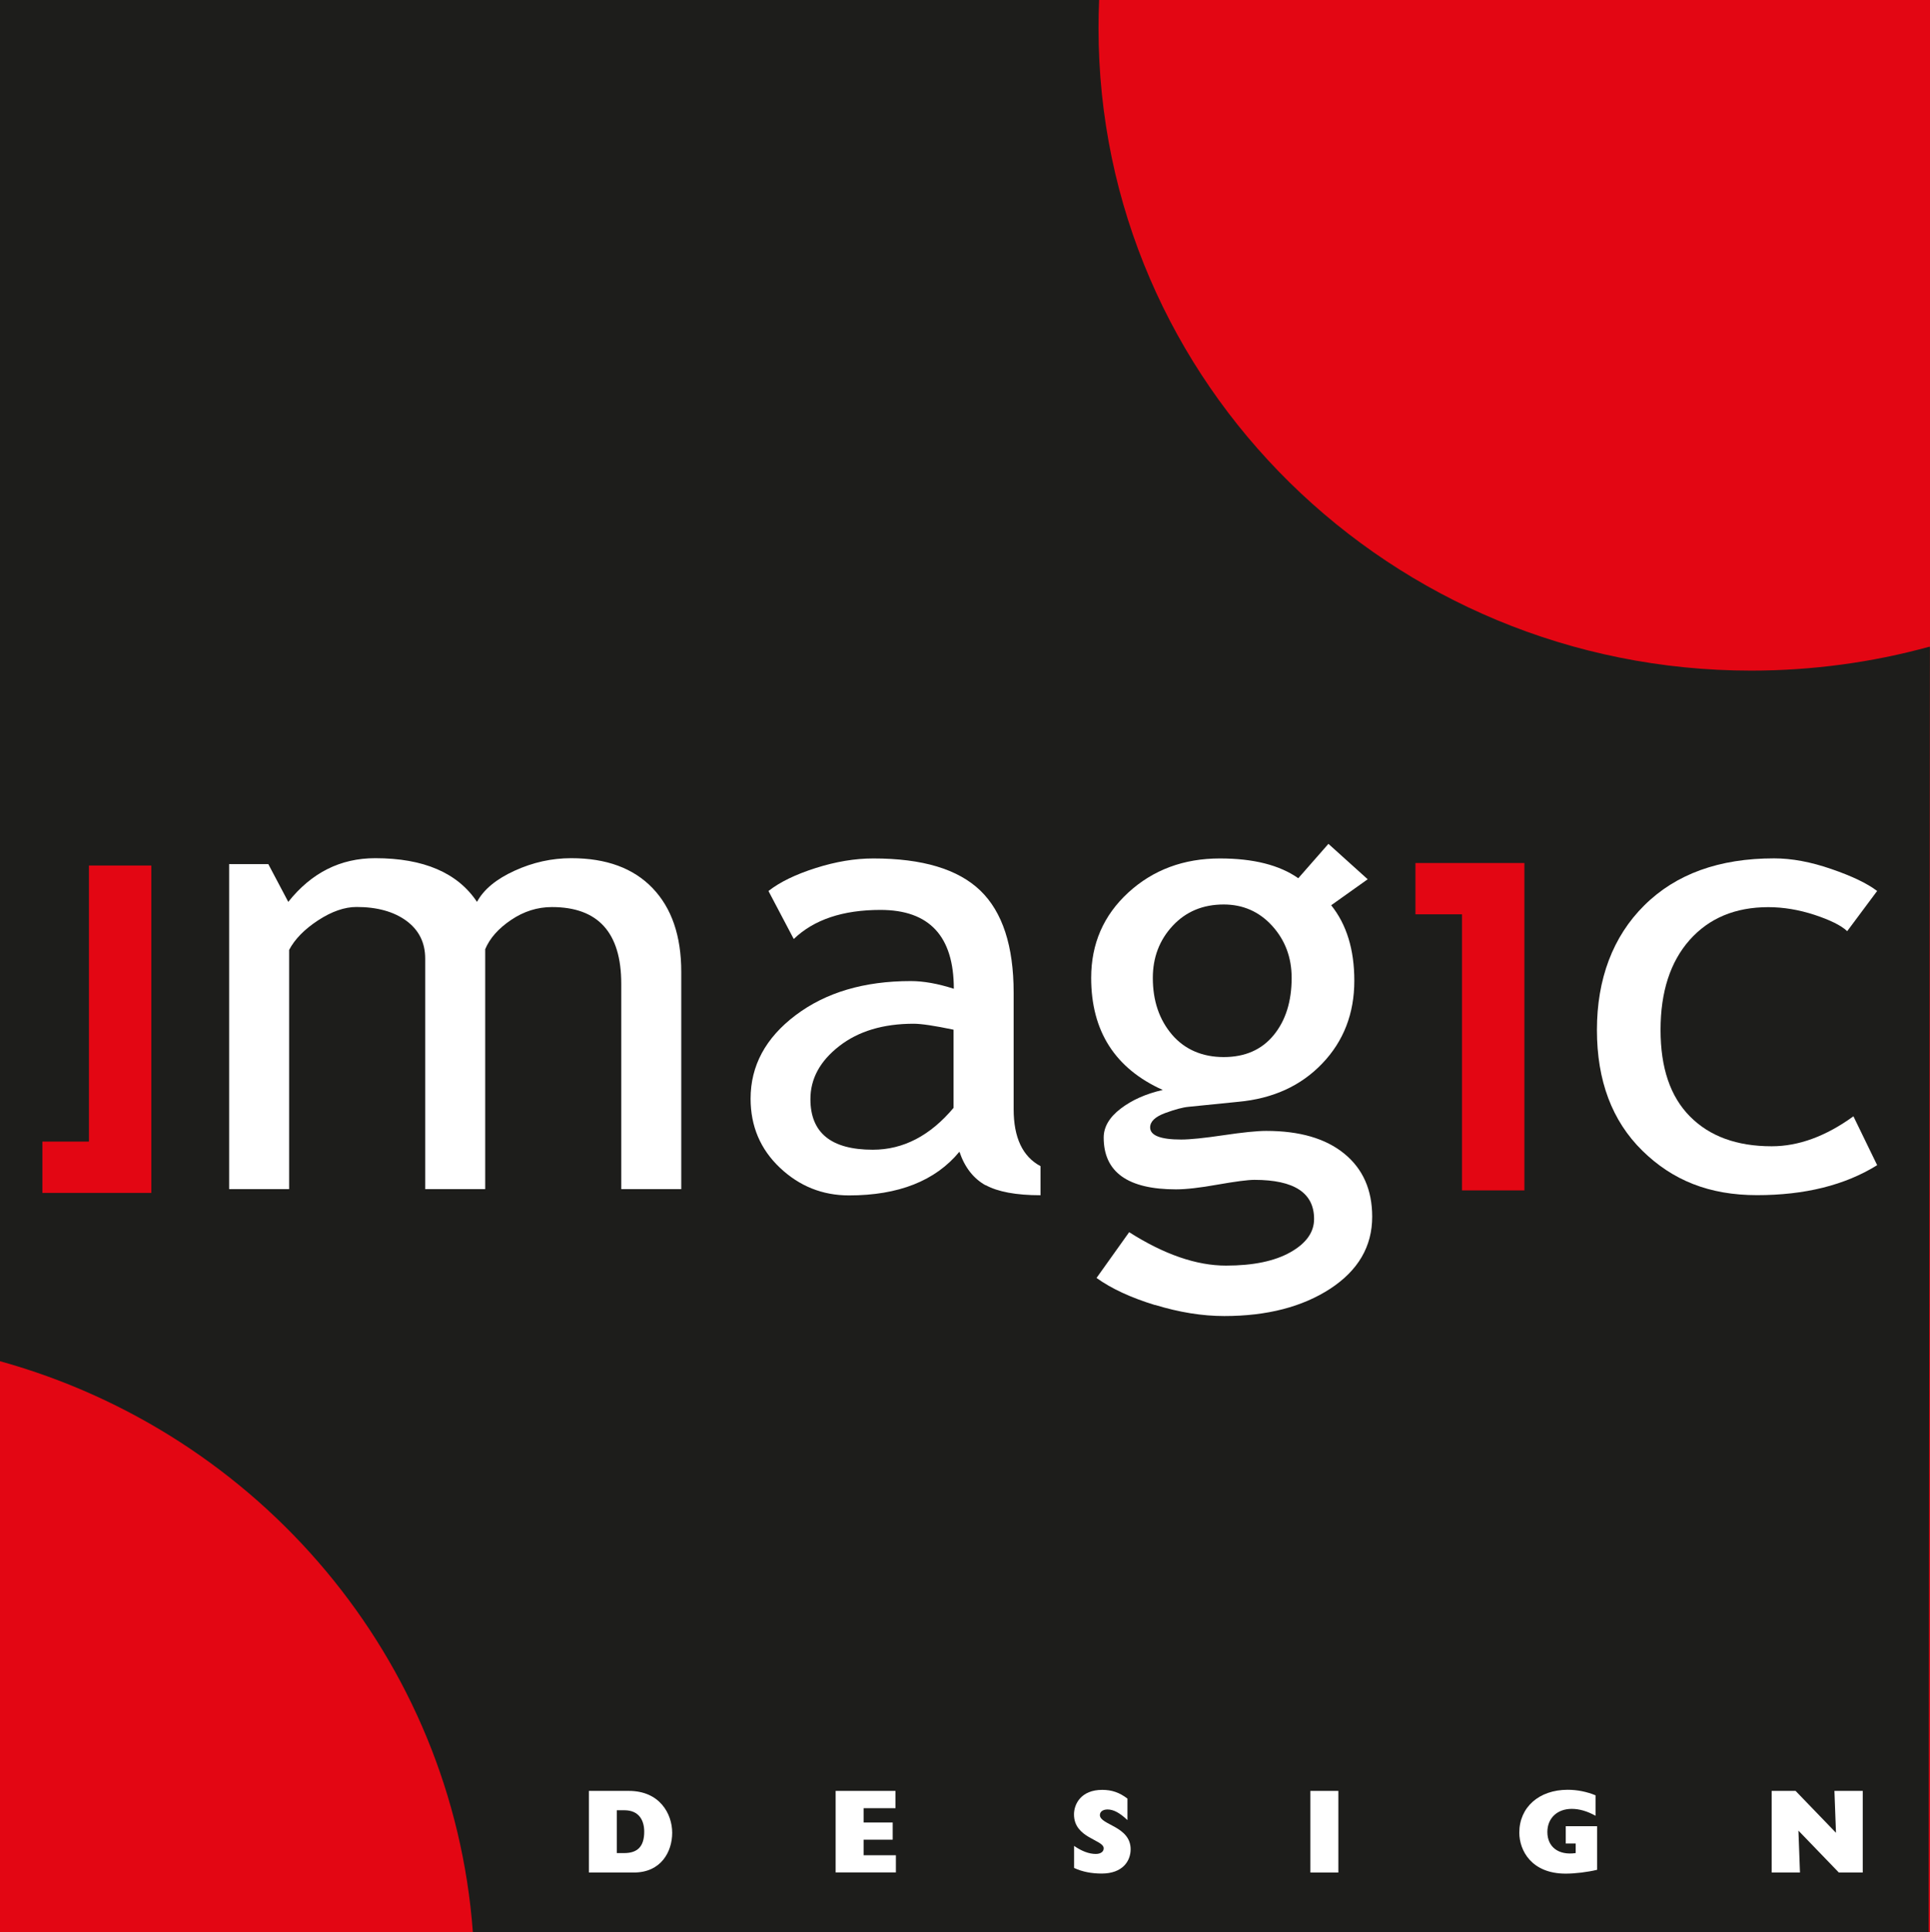 <?xml version="1.0" encoding="UTF-8"?>
<svg xmlns="http://www.w3.org/2000/svg" viewBox="0 0 223.55 223.73">
  <defs>
    <style>.cls-1,.cls-2,.cls-3{stroke-width:0px;}.cls-1,.cls-4{fill:#e30613;}.cls-2{fill:#fff;}.cls-3{fill:#1d1d1b;}.cls-4{stroke:#e30613;stroke-width:.28px;}</style>
  </defs>
  <rect class="cls-1" x="0" width="223.55" height="223.73"></rect>
  <path class="cls-3" d="m223.4,74.91c-6.5,1.79-13.49,2.75-20.57,2.75-41.75,0-75.59-33.3-75.59-74.38,0-1.1.02-2.19.07-3.28H0v157.63c30.04,8.33,52.42,34.47,54.77,66.1h168.63l.14-148.83"></path>
  <path class="cls-2" d="m71.96,137.71v-23.79c0-5.92-2.68-8.88-8.03-8.88-1.69,0-3.26.5-4.73,1.49-1.47.99-2.47,2.12-3,3.39v27.78h-6.95v-26.7c0-1.85-.73-3.3-2.18-4.37-1.45-1.06-3.38-1.6-5.77-1.6-1.4,0-2.88.52-4.46,1.55-1.57,1.03-2.69,2.17-3.35,3.42v27.7h-6.95v-37.63h4.54l2.31,4.37c2.69-3.38,6.04-5.06,10.07-5.06,5.61,0,9.54,1.69,11.79,5.06.78-1.44,2.23-2.64,4.36-3.61,2.12-.97,4.31-1.45,6.56-1.45,4.05,0,7.19,1.15,9.41,3.46,2.22,2.31,3.33,5.54,3.33,9.71v25.15h-6.95Z"></path>
  <path class="cls-2" d="m110.46,128.28c-2.72,3.24-5.84,4.86-9.36,4.86-4.82,0-7.23-1.95-7.23-5.86,0-2.36,1.11-4.41,3.34-6.14,2.22-1.73,5.1-2.59,8.62-2.59.88,0,2.42.23,4.62.69v9.04Zm3.69,8.95c1.41.78,3.53,1.18,6.37,1.18v-3.37c-2.07-1.1-3.11-3.3-3.11-6.6v-13.48c0-5.41-1.29-9.35-3.86-11.83-2.58-2.48-6.7-3.72-12.39-3.72-2.13,0-4.35.37-6.68,1.11-2.33.74-4.16,1.63-5.47,2.66l2.93,5.56c2.34-2.25,5.69-3.37,10.04-3.37,5.67,0,8.5,3.05,8.5,9.13-1.86-.6-3.52-.89-4.99-.89-5.4,0-9.84,1.32-13.33,3.95-3.49,2.63-5.22,5.86-5.22,9.67,0,3.18,1.13,5.85,3.39,7.99,2.26,2.14,4.93,3.21,8.01,3.21,5.74,0,10.01-1.69,12.79-5.06.61,1.81,1.62,3.1,3.03,3.89Z"></path>
  <path class="cls-2" d="m147.36,107.22c1.5,1.66,2.25,3.66,2.25,6.02,0,2.74-.7,4.95-2.09,6.64-1.39,1.69-3.32,2.53-5.78,2.53s-4.51-.87-5.99-2.6c-1.48-1.74-2.22-3.92-2.22-6.57,0-2.36.76-4.37,2.29-6.02,1.53-1.65,3.5-2.48,5.92-2.48,2.24,0,4.12.83,5.62,2.48Zm-13.58,43.89c2.81.86,5.48,1.29,8.02,1.29,4.96,0,9.05-1.06,12.29-3.17,3.23-2.12,4.85-4.89,4.85-8.33,0-3.12-1.08-5.55-3.24-7.31-2.16-1.76-5.17-2.63-9.03-2.63-1.07,0-2.72.17-4.95.5-2.22.33-3.86.5-4.91.5-2.39,0-3.59-.47-3.59-1.4,0-.68.57-1.23,1.72-1.66,1.14-.42,2.06-.67,2.74-.73l5.76-.58c4.01-.37,7.25-1.85,9.72-4.44,2.47-2.58,3.71-5.78,3.71-9.58,0-3.6-.89-6.51-2.68-8.74l4.23-3.01-4.55-4.1-3.49,3.98c-2.18-1.53-5.21-2.29-9.07-2.29-4.21,0-7.75,1.32-10.62,3.95-2.87,2.64-4.3,5.93-4.3,9.88,0,6.16,2.76,10.49,8.29,12.98-1.94.44-3.56,1.16-4.87,2.16-1.31,1-1.97,2.12-1.97,3.35,0,4,2.79,6,8.38,6,1.15,0,2.76-.18,4.82-.55,2.06-.36,3.48-.55,4.26-.55,4.61,0,6.91,1.51,6.91,4.53,0,1.53-.91,2.82-2.74,3.85-1.82,1.03-4.31,1.55-7.46,1.55-3.42,0-7.16-1.29-11.22-3.87l-3.78,5.3c1.71,1.23,3.97,2.28,6.78,3.14Z"></path>
  <path class="cls-4" d="m169.48,137.71v-31.97h-5.39v-5.66h12.34v37.63h-6.95Z"></path>
  <path class="cls-4" d="m17.39,100.37v37.63H5.05v-5.66h5.39v-31.97h6.95Z"></path>
  <path class="cls-2" d="m217.44,103.16l-3.48,4.67c-.71-.67-1.98-1.29-3.79-1.89-1.81-.59-3.6-.89-5.35-.89-3.82,0-6.86,1.27-9.11,3.8-2.24,2.53-3.37,6-3.37,10.41s1.13,7.73,3.41,10.03c2.28,2.3,5.43,3.45,9.46,3.45,3.13,0,6.28-1.16,9.47-3.47l2.75,5.66c-3.74,2.32-8.38,3.47-13.92,3.47s-9.79-1.72-13.29-5.16c-3.5-3.44-5.25-8.1-5.25-13.97s1.83-10.81,5.49-14.43c3.66-3.63,8.67-5.44,15.03-5.44,2.04,0,4.26.41,6.65,1.24,2.39.82,4.15,1.67,5.29,2.54Z"></path>
  <path class="cls-2" d="m68.21,207.39h4.63c3.58,0,5.02,2.66,5.02,4.85s-1.29,4.6-4.43,4.6h-5.22v-9.45Zm4.09,7.2c1.57,0,2.32-.79,2.32-2.48,0-1.25-.56-2.48-2.3-2.48h-.87v4.96h.85Z"></path>
  <path class="cls-2" d="m96.79,207.39h6.93v2h-3.69v1.66h3.37v1.99h-3.37v1.8h3.74v1.99h-6.98v-9.45Z"></path>
  <path class="cls-2" d="m124.4,213.75c.89.62,1.75.94,2.52.94.6,0,.92-.28.92-.65,0-1.02-3.44-1.16-3.44-3.93,0-1.19.81-2.84,3.27-2.84,1.1,0,1.99.3,2.92,1.01v2.49c-.89-.84-1.61-1.23-2.3-1.23-.54,0-.89.25-.89.65,0,1.15,3.56,1.28,3.56,3.96,0,1.36-.93,2.81-3.35,2.81-1.19,0-2.27-.21-3.2-.65v-2.56Z"></path>
  <path class="cls-2" d="m151.78,207.39h3.24v9.45h-3.24v-9.45Z"></path>
  <path class="cls-2" d="m184.98,216.53c-1.08.26-2.52.44-3.63.44-3.97,0-5.37-2.69-5.37-4.75,0-2.93,2.28-4.96,5.6-4.96,1.1,0,2.21.22,3.23.64v2.37c-.95-.53-1.88-.8-2.75-.8-1.69,0-2.83,1.08-2.83,2.68,0,1.71,1.27,2.73,3.28,2.44v-1.11h-1.15v-2h3.63v5.04Z"></path>
  <path class="cls-2" d="m205.22,207.39h2.76l4.68,4.85-.18-4.85h3.28v9.45h-2.77l-4.68-4.85.18,4.85h-3.28v-9.45Z"></path>
</svg>
